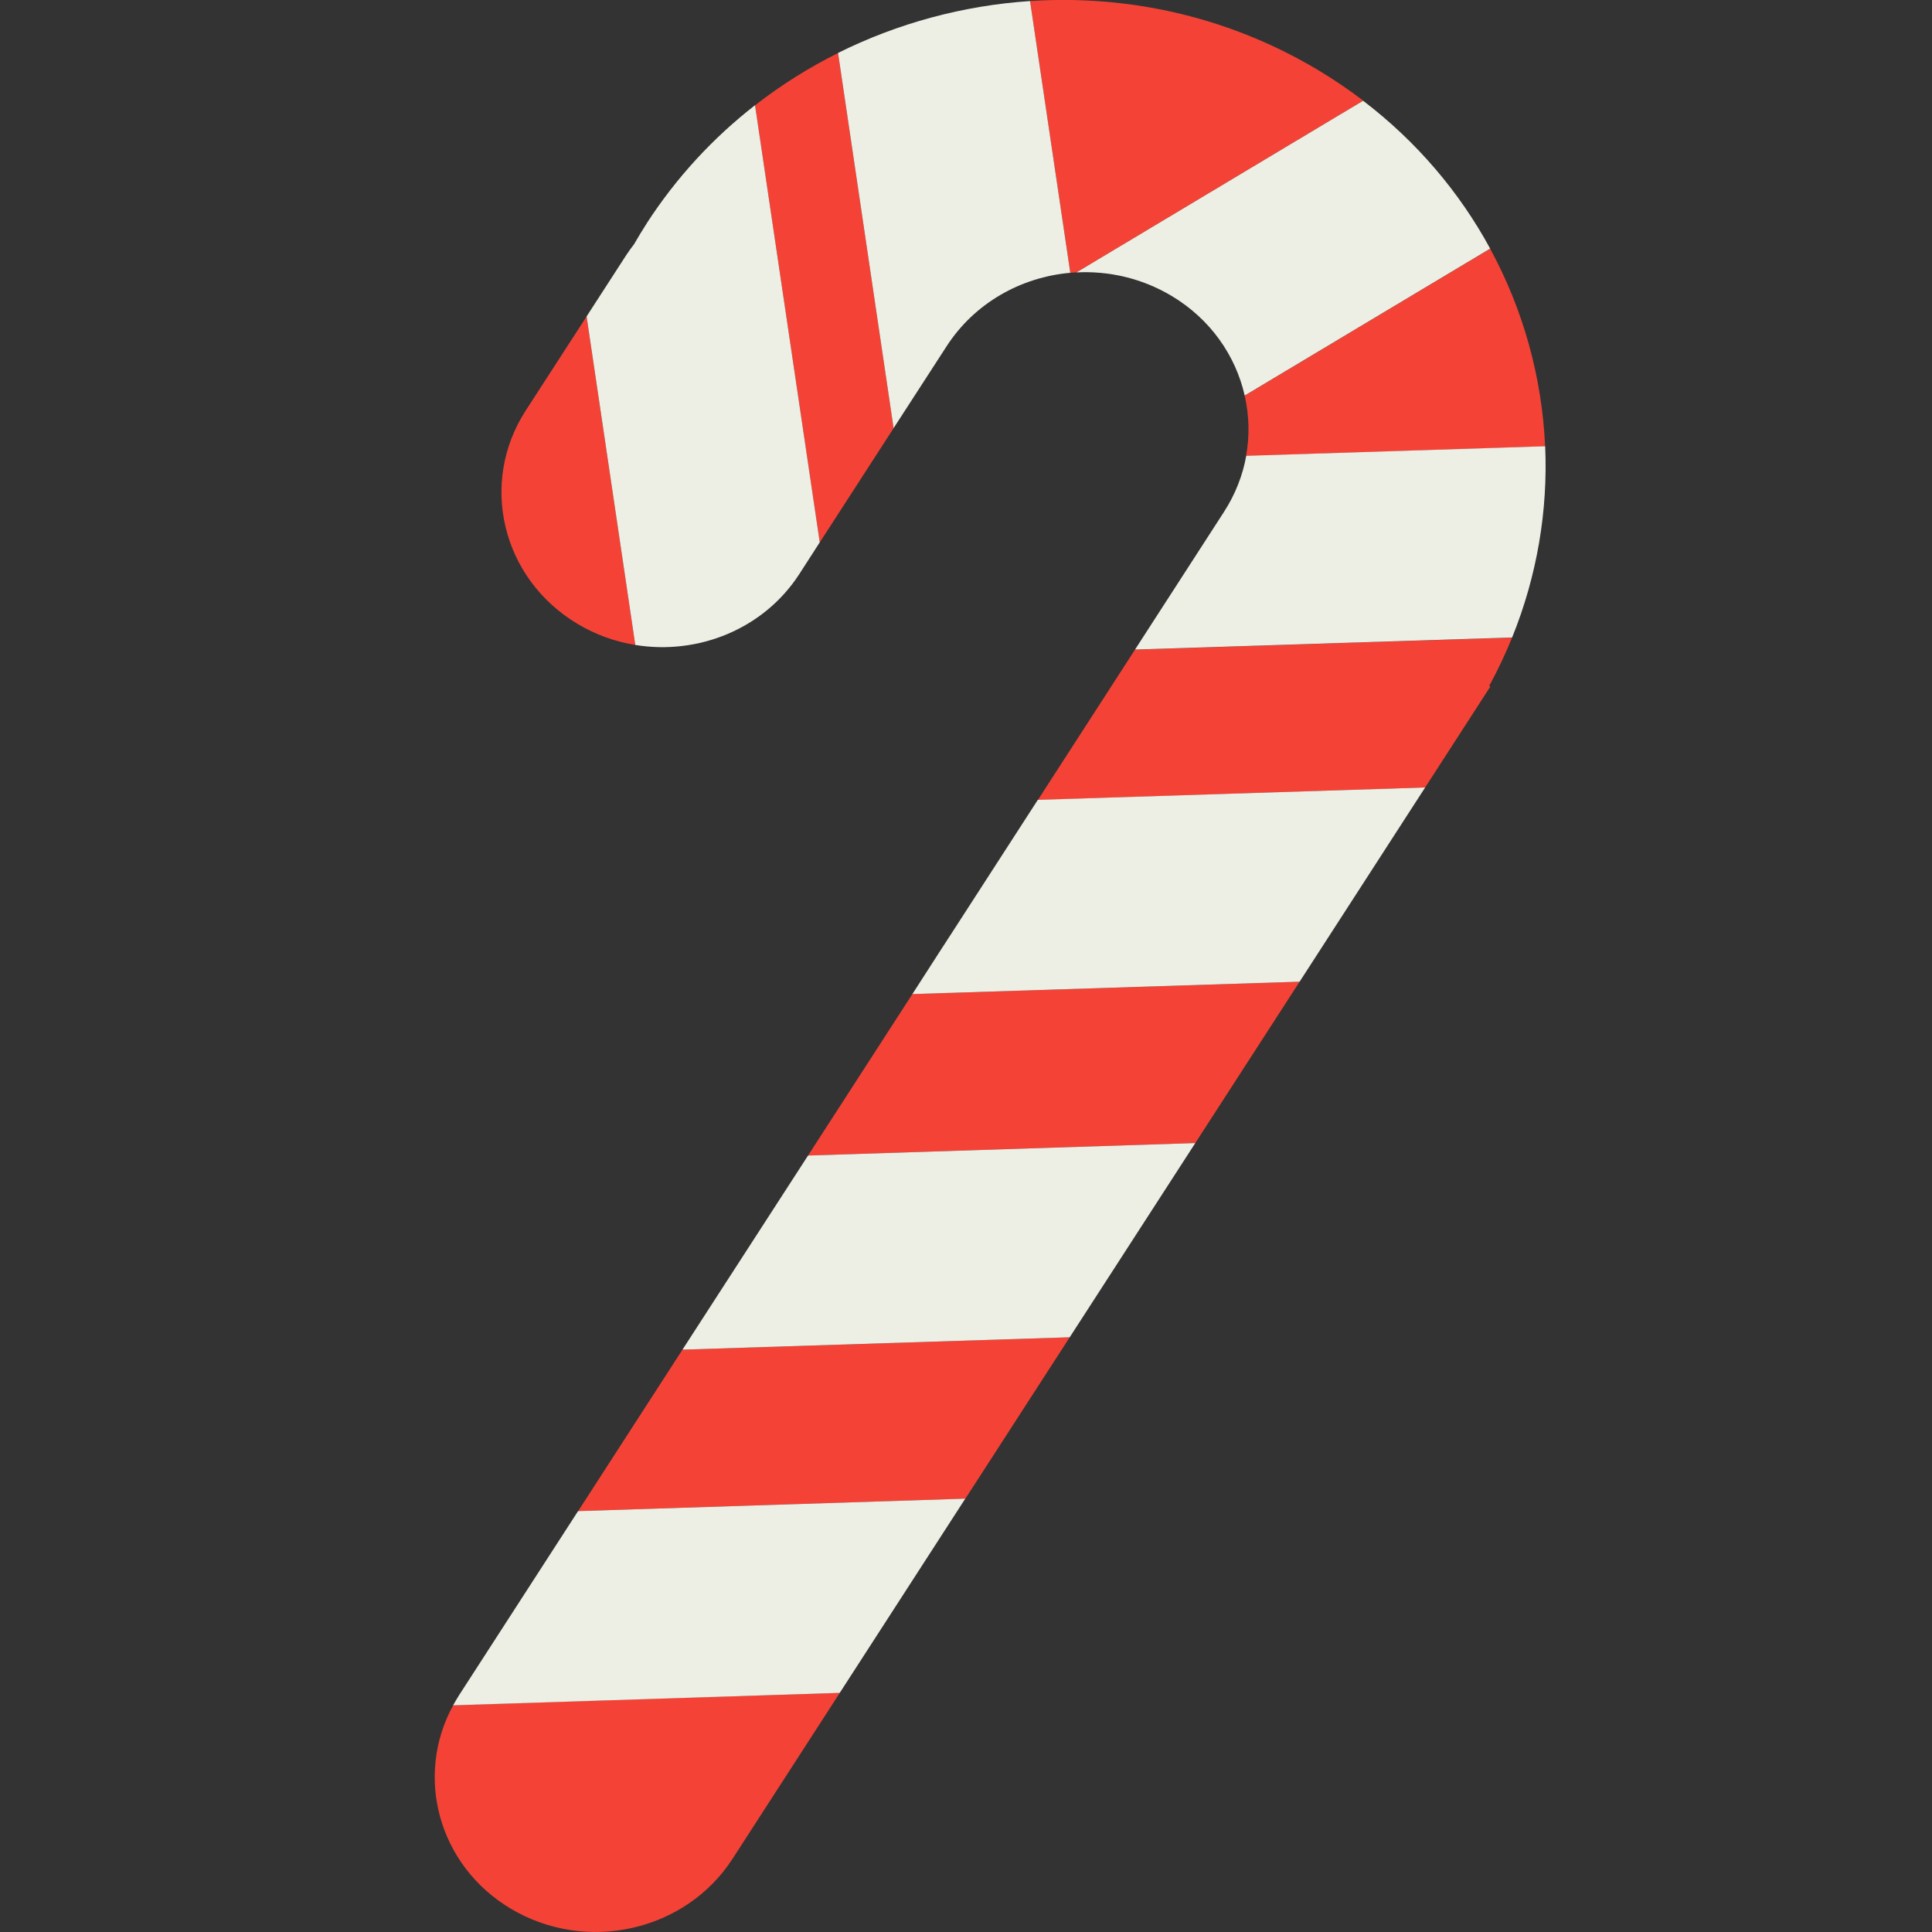 <?xml version="1.0" encoding="UTF-8"?>
<svg xmlns="http://www.w3.org/2000/svg" width="40" height="40" viewBox="0 0 40 40" fill="none">
  <rect x="0" y="0" width="40" height="40" fill="#333333" stroke="none"/>
  <g clip-path="url(#clip0_3657_4602)">
    <path d="M18.89 20.581L16.73 23.924L24.747 23.666L26.907 20.325L18.89 20.581Z" fill="#F44336"></path>
    <path d="M10.573 39.516C12.137 40.45 14.192 39.989 15.166 38.485L17.388 35.047L9.383 35.305C8.576 36.778 9.08 38.624 10.573 39.516Z" fill="#F44336"></path>
    <path d="M10.884 8.501C9.913 10.005 10.393 11.981 11.956 12.916C12.333 13.142 12.739 13.286 13.153 13.353L12.145 6.552L10.884 8.501Z" fill="#F44336"></path>
    <path d="M22.289 5.638L28.224 2.084C27.925 1.856 27.61 1.642 27.278 1.444C25.428 0.34 23.35 -0.112 21.326 0.022L22.159 5.648C22.202 5.644 22.247 5.64 22.289 5.638Z" fill="#F44336"></path>
    <path d="M11.97 31.286L19.987 31.028L22.147 27.687L14.13 27.943L11.97 31.286Z" fill="#F44336"></path>
    <path d="M25.801 9.439L31.99 9.241C31.926 7.814 31.539 6.413 30.852 5.149L25.77 8.191C25.863 8.598 25.875 9.022 25.799 9.441L25.801 9.439Z" fill="#F44336"></path>
    <path d="M15.632 2.179L16.972 11.23L18.501 8.865L17.351 1.098C16.747 1.399 16.17 1.761 15.634 2.179H15.632Z" fill="#F44336"></path>
    <path d="M30.856 14.214L30.832 14.201C31.011 13.873 31.169 13.538 31.306 13.2L23.499 13.45L21.489 16.562L29.506 16.304L30.856 14.214Z" fill="#F44336"></path>
    <path d="M9.501 35.103C9.459 35.17 9.42 35.238 9.381 35.307L17.386 35.049L19.985 31.028L11.968 31.286L9.501 35.103Z" fill="#EEEFE4"></path>
    <path d="M14.13 27.943L22.147 27.687L24.747 23.666L16.73 23.924L14.13 27.943Z" fill="#EEEFE4"></path>
    <path d="M29.506 16.304L21.487 16.56L19.752 19.245L19.441 19.725L18.89 20.581L26.907 20.325L29.506 16.304Z" fill="#EEEFE4"></path>
    <path d="M31.991 9.239L25.802 9.437C25.73 9.838 25.578 10.232 25.341 10.599L23.5 13.448L31.307 13.198C31.827 11.913 32.049 10.565 31.991 9.239Z" fill="#EEEFE4"></path>
    <path d="M24.253 6.124C25.061 6.606 25.582 7.362 25.77 8.189L30.852 5.147C30.221 3.985 29.339 2.938 28.222 2.086L22.287 5.64C22.955 5.605 23.641 5.76 24.253 6.124Z" fill="#EEEFE4"></path>
    <path d="M22.159 5.648L21.326 0.022C19.944 0.114 18.588 0.48 17.351 1.096L18.501 8.864L19.599 7.168C20.18 6.269 21.143 5.737 22.159 5.648Z" fill="#EEEFE4"></path>
    <path d="M13.388 4.628C13.297 4.77 13.21 4.912 13.128 5.056C13.072 5.128 13.017 5.203 12.967 5.28L12.145 6.551L13.153 13.353C14.451 13.566 15.811 13.026 16.549 11.885L16.574 11.846L16.885 11.364L16.972 11.228L15.632 2.178C14.769 2.85 14.008 3.668 13.388 4.626V4.628Z" fill="#EEEFE4"></path>
  </g>
  <defs>
    <clipPath id="clip0_3657_4602">
      <rect width="23" height="40" fill="white" transform="translate(9)"></rect>
    </clipPath>
  </defs>
</svg>
